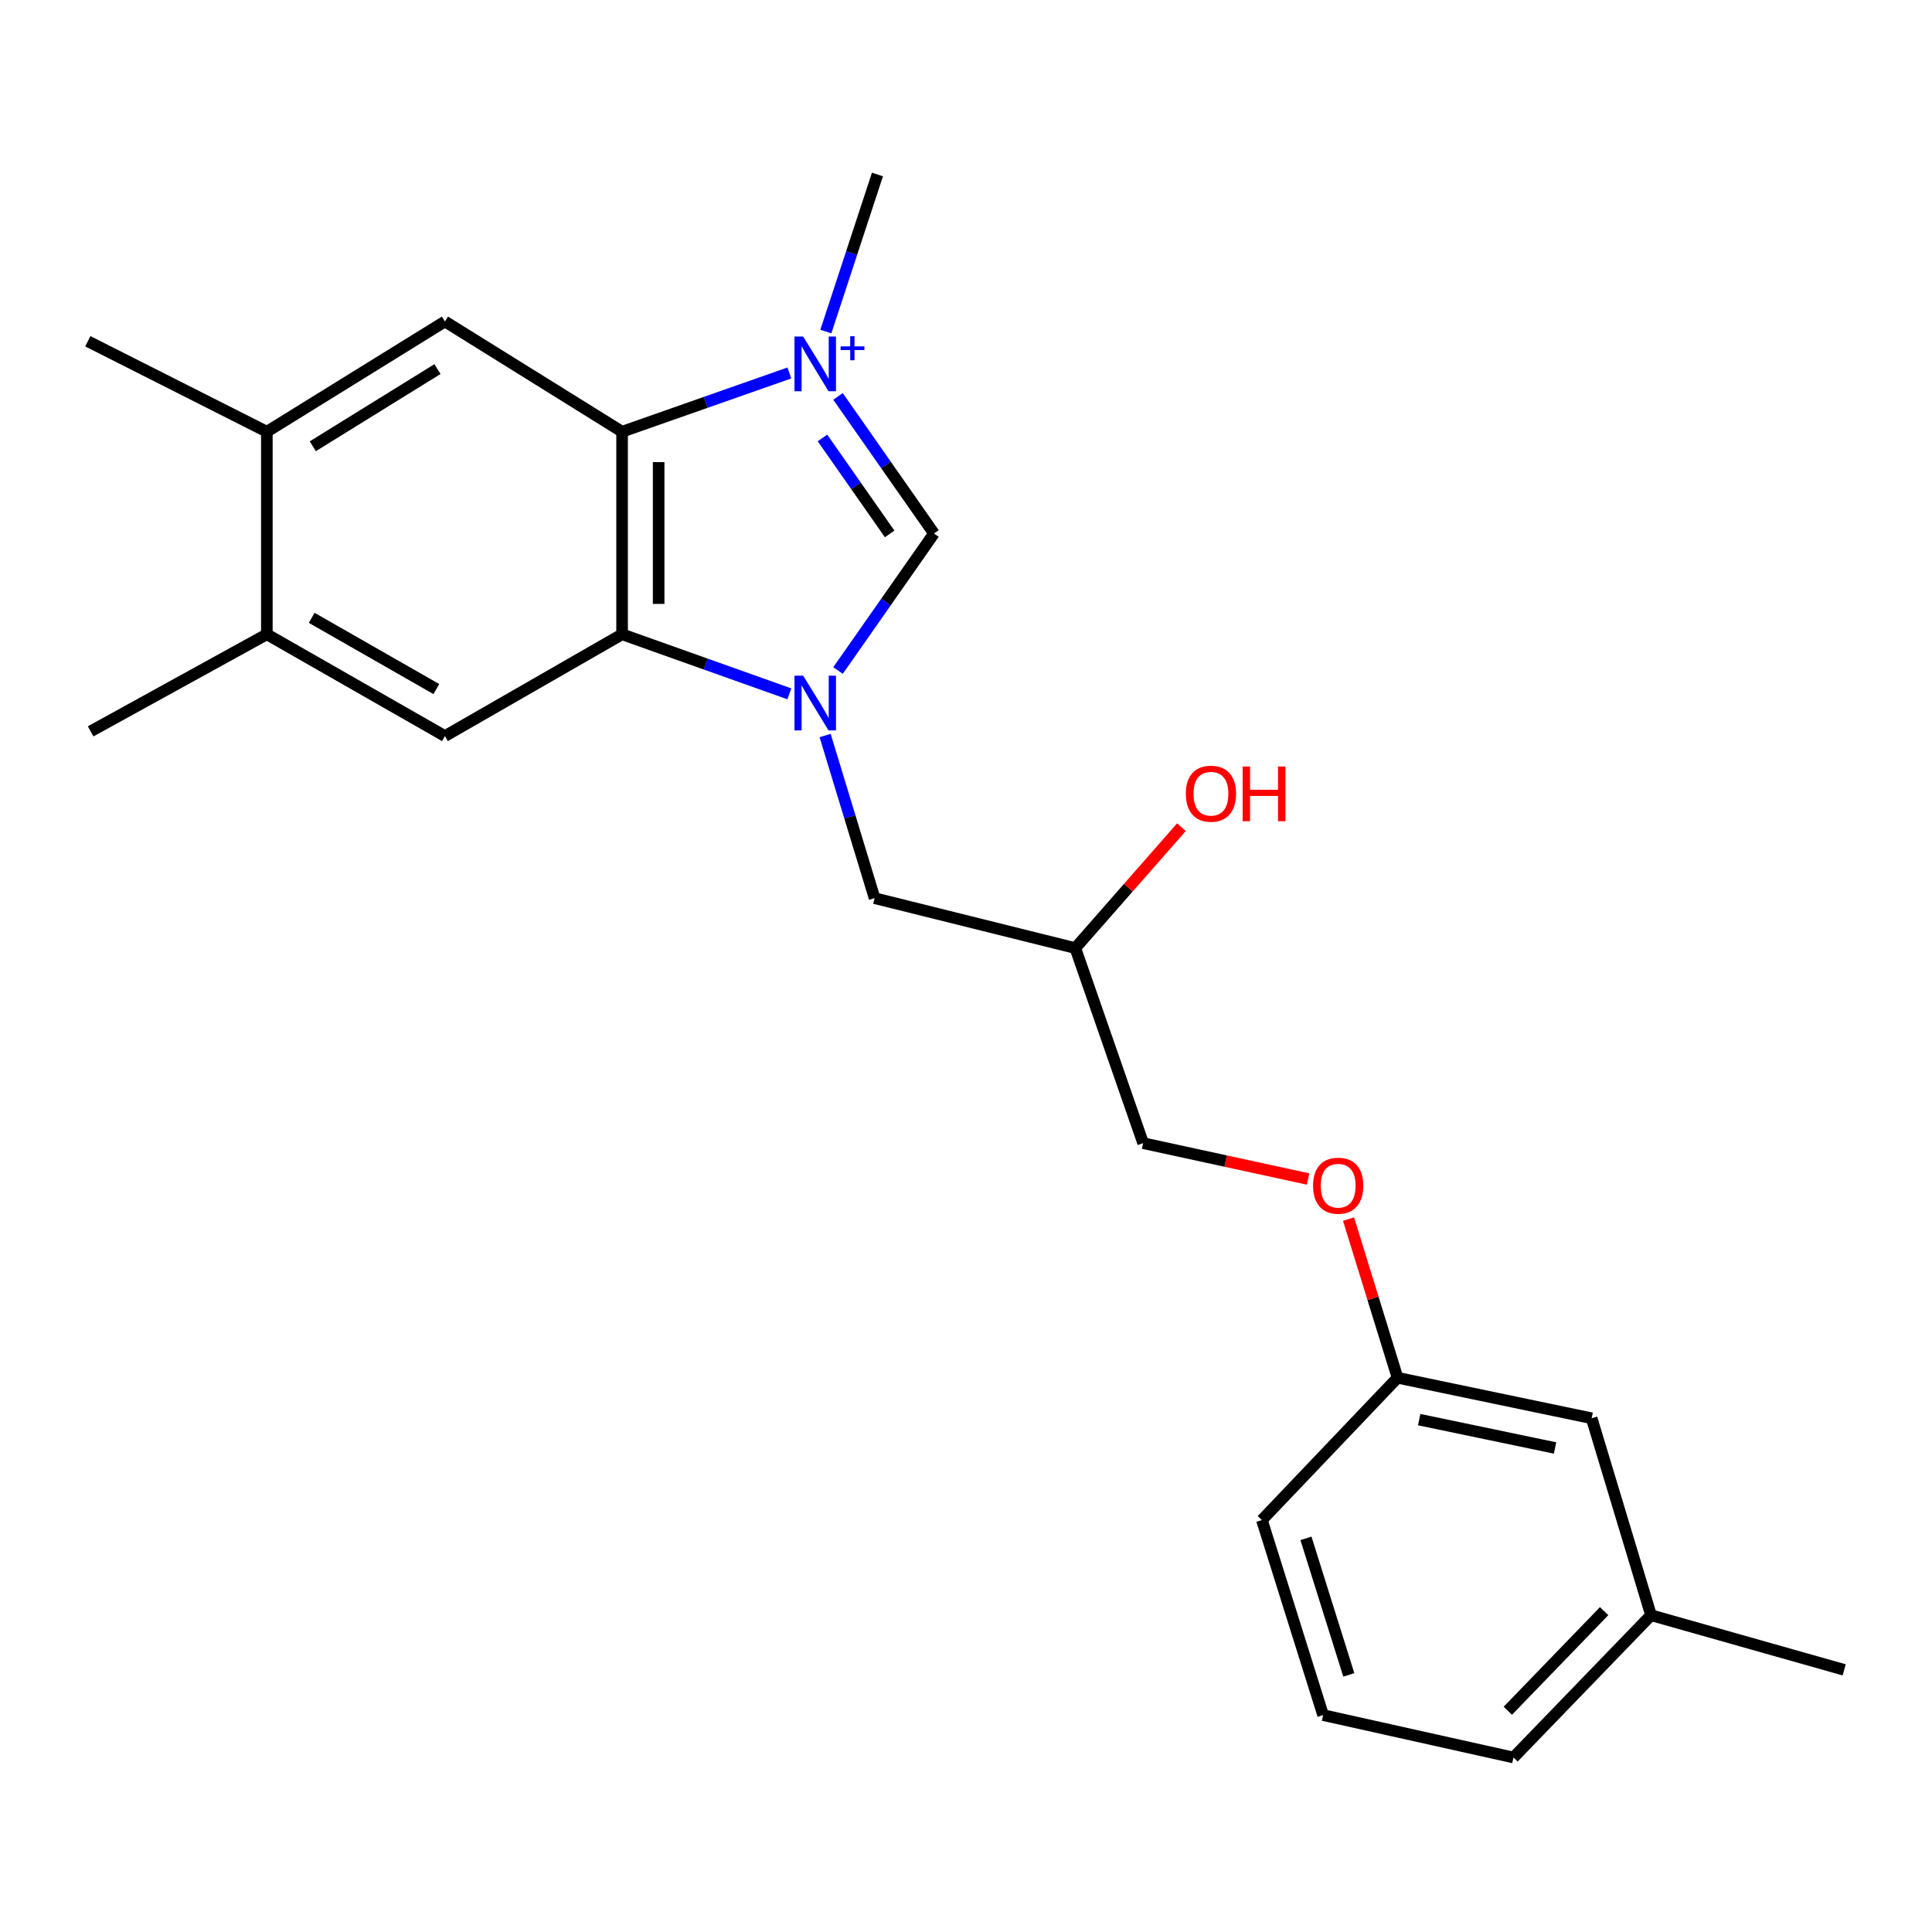 <?xml version='1.0' encoding='iso-8859-1'?>
<svg version='1.1' baseProfile='full'
              xmlns='http://www.w3.org/2000/svg'
                      xmlns:rdkit='http://www.rdkit.org/xml'
                      xmlns:xlink='http://www.w3.org/1999/xlink'
                  xml:space='preserve'
width='1000px' height='1000px' viewBox='0 0 1000 1000'>
<!-- END OF HEADER -->
<rect style='opacity:1.0;fill:#FFFFFF;stroke:none' width='1000' height='1000' x='0' y='0'> </rect>
<path class='bond-1' d='M 408.576,193.047 L 365.285,208.254' style='fill:none;fill-rule:evenodd;stroke:#0000FF;stroke-width:6px;stroke-linecap:butt;stroke-linejoin:miter;stroke-opacity:1' />
<path class='bond-1' d='M 365.285,208.254 L 321.993,223.461' style='fill:none;fill-rule:evenodd;stroke:#000000;stroke-width:6px;stroke-linecap:butt;stroke-linejoin:miter;stroke-opacity:1' />
<path class='bond-2' d='M 433.754,205.183 L 458.589,240.658' style='fill:none;fill-rule:evenodd;stroke:#0000FF;stroke-width:6px;stroke-linecap:butt;stroke-linejoin:miter;stroke-opacity:1' />
<path class='bond-2' d='M 458.589,240.658 L 483.424,276.133' style='fill:none;fill-rule:evenodd;stroke:#000000;stroke-width:6px;stroke-linecap:butt;stroke-linejoin:miter;stroke-opacity:1' />
<path class='bond-2' d='M 425.705,226.676 L 443.089,251.508' style='fill:none;fill-rule:evenodd;stroke:#0000FF;stroke-width:6px;stroke-linecap:butt;stroke-linejoin:miter;stroke-opacity:1' />
<path class='bond-2' d='M 443.089,251.508 L 460.474,276.341' style='fill:none;fill-rule:evenodd;stroke:#000000;stroke-width:6px;stroke-linecap:butt;stroke-linejoin:miter;stroke-opacity:1' />
<path class='bond-9' d='M 427.463,171.604 L 440.812,130.96' style='fill:none;fill-rule:evenodd;stroke:#0000FF;stroke-width:6px;stroke-linecap:butt;stroke-linejoin:miter;stroke-opacity:1' />
<path class='bond-9' d='M 440.812,130.96 L 454.161,90.316' style='fill:none;fill-rule:evenodd;stroke:#000000;stroke-width:6px;stroke-linecap:butt;stroke-linejoin:miter;stroke-opacity:1' />
<path class='bond-0' d='M 433.756,347.063 L 458.59,311.598' style='fill:none;fill-rule:evenodd;stroke:#0000FF;stroke-width:6px;stroke-linecap:butt;stroke-linejoin:miter;stroke-opacity:1' />
<path class='bond-0' d='M 458.59,311.598 L 483.424,276.133' style='fill:none;fill-rule:evenodd;stroke:#000000;stroke-width:6px;stroke-linecap:butt;stroke-linejoin:miter;stroke-opacity:1' />
<path class='bond-8' d='M 427.076,380.7 L 439.883,422.791' style='fill:none;fill-rule:evenodd;stroke:#0000FF;stroke-width:6px;stroke-linecap:butt;stroke-linejoin:miter;stroke-opacity:1' />
<path class='bond-8' d='M 439.883,422.791 L 452.689,464.882' style='fill:none;fill-rule:evenodd;stroke:#000000;stroke-width:6px;stroke-linecap:butt;stroke-linejoin:miter;stroke-opacity:1' />
<path class='bond-23' d='M 408.572,359.133 L 365.283,343.722' style='fill:none;fill-rule:evenodd;stroke:#0000FF;stroke-width:6px;stroke-linecap:butt;stroke-linejoin:miter;stroke-opacity:1' />
<path class='bond-23' d='M 365.283,343.722 L 321.993,328.31' style='fill:none;fill-rule:evenodd;stroke:#000000;stroke-width:6px;stroke-linecap:butt;stroke-linejoin:miter;stroke-opacity:1' />
<path class='bond-3' d='M 321.993,223.461 L 321.993,328.31' style='fill:none;fill-rule:evenodd;stroke:#000000;stroke-width:6px;stroke-linecap:butt;stroke-linejoin:miter;stroke-opacity:1' />
<path class='bond-3' d='M 340.913,239.189 L 340.913,312.583' style='fill:none;fill-rule:evenodd;stroke:#000000;stroke-width:6px;stroke-linecap:butt;stroke-linejoin:miter;stroke-opacity:1' />
<path class='bond-4' d='M 321.993,223.461 L 230.294,166.396' style='fill:none;fill-rule:evenodd;stroke:#000000;stroke-width:6px;stroke-linecap:butt;stroke-linejoin:miter;stroke-opacity:1' />
<path class='bond-5' d='M 321.993,328.31 L 230.294,380.992' style='fill:none;fill-rule:evenodd;stroke:#000000;stroke-width:6px;stroke-linecap:butt;stroke-linejoin:miter;stroke-opacity:1' />
<path class='bond-6' d='M 230.294,166.396 L 138.121,223.461' style='fill:none;fill-rule:evenodd;stroke:#000000;stroke-width:6px;stroke-linecap:butt;stroke-linejoin:miter;stroke-opacity:1' />
<path class='bond-6' d='M 226.427,191.043 L 161.906,230.988' style='fill:none;fill-rule:evenodd;stroke:#000000;stroke-width:6px;stroke-linecap:butt;stroke-linejoin:miter;stroke-opacity:1' />
<path class='bond-24' d='M 230.294,380.992 L 138.121,328.31' style='fill:none;fill-rule:evenodd;stroke:#000000;stroke-width:6px;stroke-linecap:butt;stroke-linejoin:miter;stroke-opacity:1' />
<path class='bond-24' d='M 225.856,356.664 L 161.336,319.786' style='fill:none;fill-rule:evenodd;stroke:#000000;stroke-width:6px;stroke-linecap:butt;stroke-linejoin:miter;stroke-opacity:1' />
<path class='bond-7' d='M 138.121,223.461 L 138.121,328.31' style='fill:none;fill-rule:evenodd;stroke:#000000;stroke-width:6px;stroke-linecap:butt;stroke-linejoin:miter;stroke-opacity:1' />
<path class='bond-18' d='M 138.121,223.461 L 45.455,176.634' style='fill:none;fill-rule:evenodd;stroke:#000000;stroke-width:6px;stroke-linecap:butt;stroke-linejoin:miter;stroke-opacity:1' />
<path class='bond-19' d='M 138.121,328.31 L 46.905,378.554' style='fill:none;fill-rule:evenodd;stroke:#000000;stroke-width:6px;stroke-linecap:butt;stroke-linejoin:miter;stroke-opacity:1' />
<path class='bond-10' d='M 452.689,464.882 L 556.582,490.729' style='fill:none;fill-rule:evenodd;stroke:#000000;stroke-width:6px;stroke-linecap:butt;stroke-linejoin:miter;stroke-opacity:1' />
<path class='bond-14' d='M 556.582,490.729 L 591.689,591.689' style='fill:none;fill-rule:evenodd;stroke:#000000;stroke-width:6px;stroke-linecap:butt;stroke-linejoin:miter;stroke-opacity:1' />
<path class='bond-16' d='M 556.582,490.729 L 584.039,459.444' style='fill:none;fill-rule:evenodd;stroke:#000000;stroke-width:6px;stroke-linecap:butt;stroke-linejoin:miter;stroke-opacity:1' />
<path class='bond-16' d='M 584.039,459.444 L 611.496,428.16' style='fill:none;fill-rule:evenodd;stroke:#FF0000;stroke-width:6px;stroke-linecap:butt;stroke-linejoin:miter;stroke-opacity:1' />
<path class='bond-11' d='M 677.056,610.249 L 634.372,600.969' style='fill:none;fill-rule:evenodd;stroke:#FF0000;stroke-width:6px;stroke-linecap:butt;stroke-linejoin:miter;stroke-opacity:1' />
<path class='bond-11' d='M 634.372,600.969 L 591.689,591.689' style='fill:none;fill-rule:evenodd;stroke:#000000;stroke-width:6px;stroke-linecap:butt;stroke-linejoin:miter;stroke-opacity:1' />
<path class='bond-12' d='M 698.001,630.999 L 710.682,672.062' style='fill:none;fill-rule:evenodd;stroke:#FF0000;stroke-width:6px;stroke-linecap:butt;stroke-linejoin:miter;stroke-opacity:1' />
<path class='bond-12' d='M 710.682,672.062 L 723.363,713.125' style='fill:none;fill-rule:evenodd;stroke:#000000;stroke-width:6px;stroke-linecap:butt;stroke-linejoin:miter;stroke-opacity:1' />
<path class='bond-13' d='M 723.363,713.125 L 823.839,734.094' style='fill:none;fill-rule:evenodd;stroke:#000000;stroke-width:6px;stroke-linecap:butt;stroke-linejoin:miter;stroke-opacity:1' />
<path class='bond-13' d='M 734.569,734.791 L 804.902,749.47' style='fill:none;fill-rule:evenodd;stroke:#000000;stroke-width:6px;stroke-linecap:butt;stroke-linejoin:miter;stroke-opacity:1' />
<path class='bond-20' d='M 723.363,713.125 L 653.158,786.777' style='fill:none;fill-rule:evenodd;stroke:#000000;stroke-width:6px;stroke-linecap:butt;stroke-linejoin:miter;stroke-opacity:1' />
<path class='bond-15' d='M 823.839,734.094 L 854.574,836.032' style='fill:none;fill-rule:evenodd;stroke:#000000;stroke-width:6px;stroke-linecap:butt;stroke-linejoin:miter;stroke-opacity:1' />
<path class='bond-22' d='M 854.574,836.032 L 954.545,864.317' style='fill:none;fill-rule:evenodd;stroke:#000000;stroke-width:6px;stroke-linecap:butt;stroke-linejoin:miter;stroke-opacity:1' />
<path class='bond-25' d='M 854.574,836.032 L 783.371,909.684' style='fill:none;fill-rule:evenodd;stroke:#000000;stroke-width:6px;stroke-linecap:butt;stroke-linejoin:miter;stroke-opacity:1' />
<path class='bond-25' d='M 830.29,833.929 L 780.449,885.485' style='fill:none;fill-rule:evenodd;stroke:#000000;stroke-width:6px;stroke-linecap:butt;stroke-linejoin:miter;stroke-opacity:1' />
<path class='bond-17' d='M 684.839,887.726 L 653.158,786.777' style='fill:none;fill-rule:evenodd;stroke:#000000;stroke-width:6px;stroke-linecap:butt;stroke-linejoin:miter;stroke-opacity:1' />
<path class='bond-17' d='M 698.139,866.918 L 675.963,796.254' style='fill:none;fill-rule:evenodd;stroke:#000000;stroke-width:6px;stroke-linecap:butt;stroke-linejoin:miter;stroke-opacity:1' />
<path class='bond-21' d='M 684.839,887.726 L 783.371,909.684' style='fill:none;fill-rule:evenodd;stroke:#000000;stroke-width:6px;stroke-linecap:butt;stroke-linejoin:miter;stroke-opacity:1' />
<path  class='atom-0' d='M 415.705 174.184
L 424.985 189.184
Q 425.905 190.664, 427.385 193.344
Q 428.865 196.024, 428.945 196.184
L 428.945 174.184
L 432.705 174.184
L 432.705 202.504
L 428.825 202.504
L 418.865 186.104
Q 417.705 184.184, 416.465 181.984
Q 415.265 179.784, 414.905 179.104
L 414.905 202.504
L 411.225 202.504
L 411.225 174.184
L 415.705 174.184
' fill='#0000FF'/>
<path  class='atom-0' d='M 435.081 179.288
L 440.071 179.288
L 440.071 174.035
L 442.288 174.035
L 442.288 179.288
L 447.41 179.288
L 447.41 181.189
L 442.288 181.189
L 442.288 186.469
L 440.071 186.469
L 440.071 181.189
L 435.081 181.189
L 435.081 179.288
' fill='#0000FF'/>
<path  class='atom-1' d='M 415.705 349.741
L 424.985 364.741
Q 425.905 366.221, 427.385 368.901
Q 428.865 371.581, 428.945 371.741
L 428.945 349.741
L 432.705 349.741
L 432.705 378.061
L 428.825 378.061
L 418.865 361.661
Q 417.705 359.741, 416.465 357.541
Q 415.265 355.341, 414.905 354.661
L 414.905 378.061
L 411.225 378.061
L 411.225 349.741
L 415.705 349.741
' fill='#0000FF'/>
<path  class='atom-12' d='M 679.638 613.716
Q 679.638 606.916, 682.998 603.116
Q 686.358 599.316, 692.638 599.316
Q 698.918 599.316, 702.278 603.116
Q 705.638 606.916, 705.638 613.716
Q 705.638 620.596, 702.238 624.516
Q 698.838 628.396, 692.638 628.396
Q 686.398 628.396, 682.998 624.516
Q 679.638 620.636, 679.638 613.716
M 692.638 625.196
Q 696.958 625.196, 699.278 622.316
Q 701.638 619.396, 701.638 613.716
Q 701.638 608.156, 699.278 605.356
Q 696.958 602.516, 692.638 602.516
Q 688.318 602.516, 685.958 605.316
Q 683.638 608.116, 683.638 613.716
Q 683.638 619.436, 685.958 622.316
Q 688.318 625.196, 692.638 625.196
' fill='#FF0000'/>
<path  class='atom-17' d='M 613.786 410.819
Q 613.786 404.019, 617.146 400.219
Q 620.506 396.419, 626.786 396.419
Q 633.066 396.419, 636.426 400.219
Q 639.786 404.019, 639.786 410.819
Q 639.786 417.699, 636.386 421.619
Q 632.986 425.499, 626.786 425.499
Q 620.546 425.499, 617.146 421.619
Q 613.786 417.739, 613.786 410.819
M 626.786 422.299
Q 631.106 422.299, 633.426 419.419
Q 635.786 416.499, 635.786 410.819
Q 635.786 405.259, 633.426 402.459
Q 631.106 399.619, 626.786 399.619
Q 622.466 399.619, 620.106 402.419
Q 617.786 405.219, 617.786 410.819
Q 617.786 416.539, 620.106 419.419
Q 622.466 422.299, 626.786 422.299
' fill='#FF0000'/>
<path  class='atom-17' d='M 643.186 396.739
L 647.026 396.739
L 647.026 408.779
L 661.506 408.779
L 661.506 396.739
L 665.346 396.739
L 665.346 425.059
L 661.506 425.059
L 661.506 411.979
L 647.026 411.979
L 647.026 425.059
L 643.186 425.059
L 643.186 396.739
' fill='#FF0000'/>
</svg>
